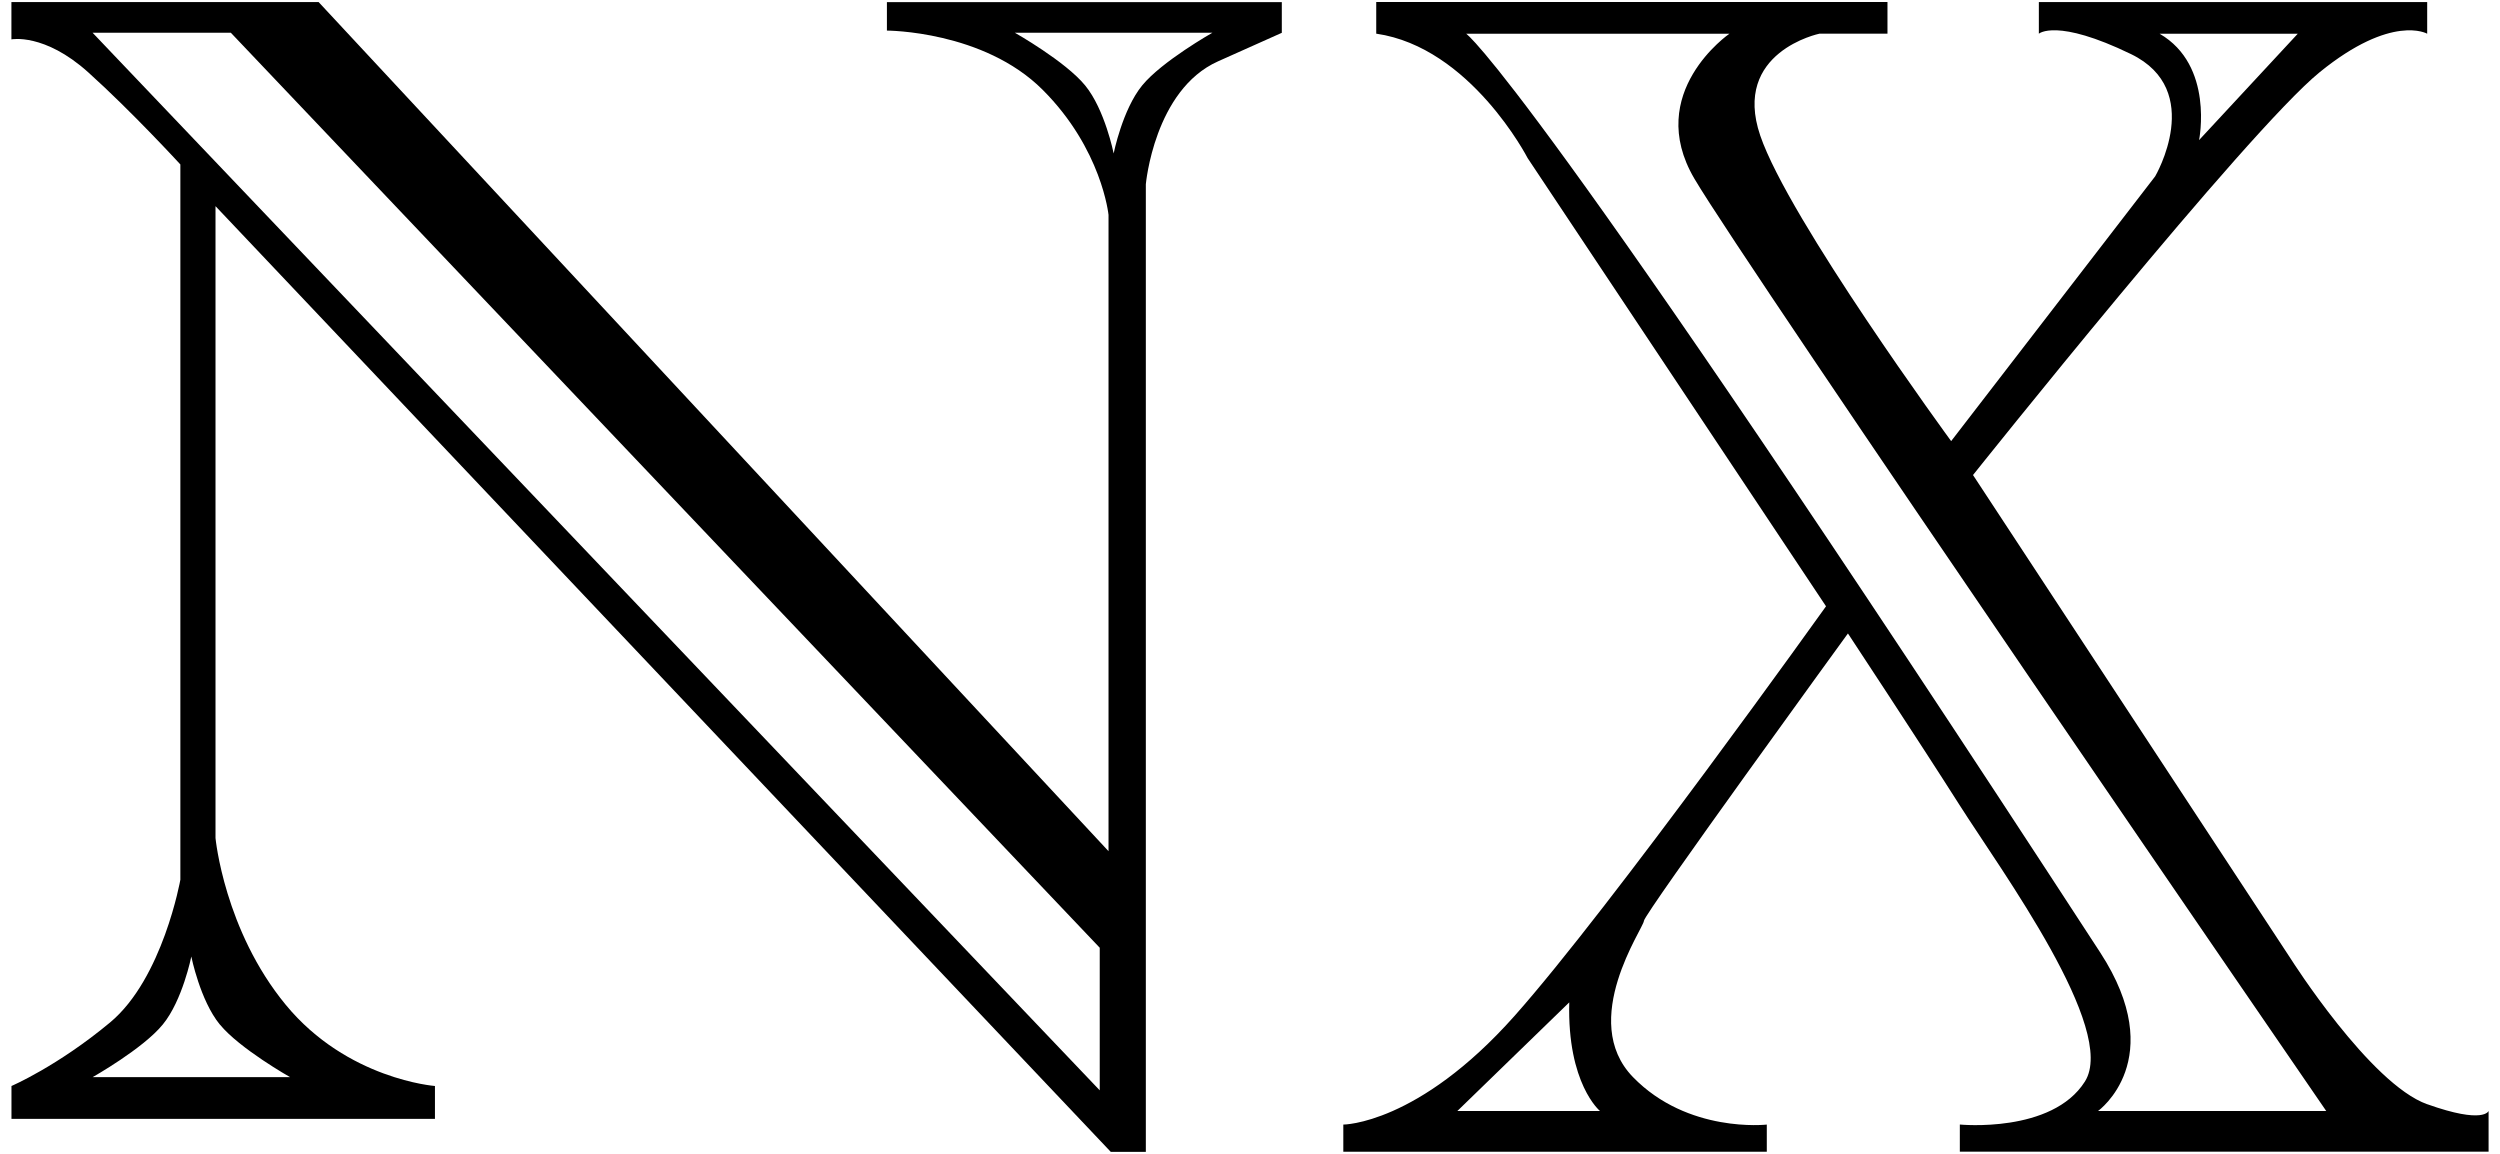<svg width="117" height="54" viewBox="0 0 470 218" fill="none" xmlns="http://www.w3.org/2000/svg">
    <path d="M166.4 0.39V5.78C166.4 5.78 184.64 5.78 195.83 16.97C207.03 28.16 208.27 40.6 208.27 40.6V160.82L59.03 0.39H0.99V7.44C0.99 7.44 7.21 6.2 15.5 13.66C23.79 21.12 32.91 31.07 32.91 31.07V166.21C32.91 166.21 29.6 184.87 19.65 193.16C9.7 201.45 1 205.18 1 205.18V211.39H81.01V205.18C81.01 205.18 64.43 203.94 52.82 189.84C41.21 175.75 39.55 158.34 39.55 158.34V38.95L208.69 217.62H215.32V34.81C215.32 34.81 216.91 16.98 228.96 11.59L241.01 6.2V0.4H166.4V0.39ZM40.37 193.56C44.1 198.12 53.64 203.51 53.64 203.51H16.33C16.33 203.51 25.87 198.13 29.59 193.56C33.32 189.01 34.98 180.72 34.98 180.72C34.98 180.72 36.64 189.01 40.36 193.56H40.37ZM206.61 206L16.33 6.19H42.45L206.61 179.06V206.01V206ZM214.63 16.14C210.9 20.7 209.24 28.99 209.24 28.99C209.24 28.99 207.59 20.7 203.85 16.14C200.12 11.58 190.58 6.19 190.58 6.19H227.89C227.89 6.19 218.36 11.58 214.63 16.14Z" fill="black"></path>
    <path d="M457.41 208.63C446.63 204.78 431.71 181.26 431.71 181.26L371.6 89.75C371.6 89.75 423.42 24.75 437.1 13.64C450.78 2.52 457.41 6.37 457.41 6.37V0.39H384.04V6.37C384.04 6.37 387.35 3.38 401.45 10.22C415.55 17.06 406.02 33.31 406.02 33.31L367.47 83.34C367.47 83.34 336.79 41.44 331.4 25.61C326.01 9.79 342.6 6.36 342.6 6.36H355.44V0.38H258.85V6.36C276.67 8.93 287.46 29.88 287.46 29.88L343.83 114.55C343.83 114.55 303.21 171.42 284.97 191.95C266.73 212.47 252.63 212.47 252.63 212.47V217.6H332.64V212.47C332.64 212.47 317.72 214.18 307.35 203.49C296.98 192.8 309.42 175.26 309.42 173.99C309.42 172.72 347.97 119.68 347.97 119.68C347.97 119.68 361.23 139.78 369.11 152.18C376.99 164.57 398.96 194.51 392.74 204.34C386.53 214.18 369.11 212.46 369.11 212.46V217.59H469.01V209.89C469.01 209.89 468.18 212.46 457.41 208.62V208.63ZM406.84 6.37H432.96L414.31 26.47C414.31 26.47 417.2 12.36 406.85 6.37H406.84ZM274.18 209.9L295.32 189.38C294.91 204.77 301.12 209.9 301.12 209.9H274.18ZM395.23 209.9C395.23 209.9 408.77 200.16 395.64 179.97C287.65 14.06 275.84 6.37 275.84 6.37H325.58C325.58 6.37 309.41 17.49 318.95 33.74C328.48 49.99 438.34 209.91 438.34 209.91H395.23V209.9Z" fill="black"></path>
  </svg>